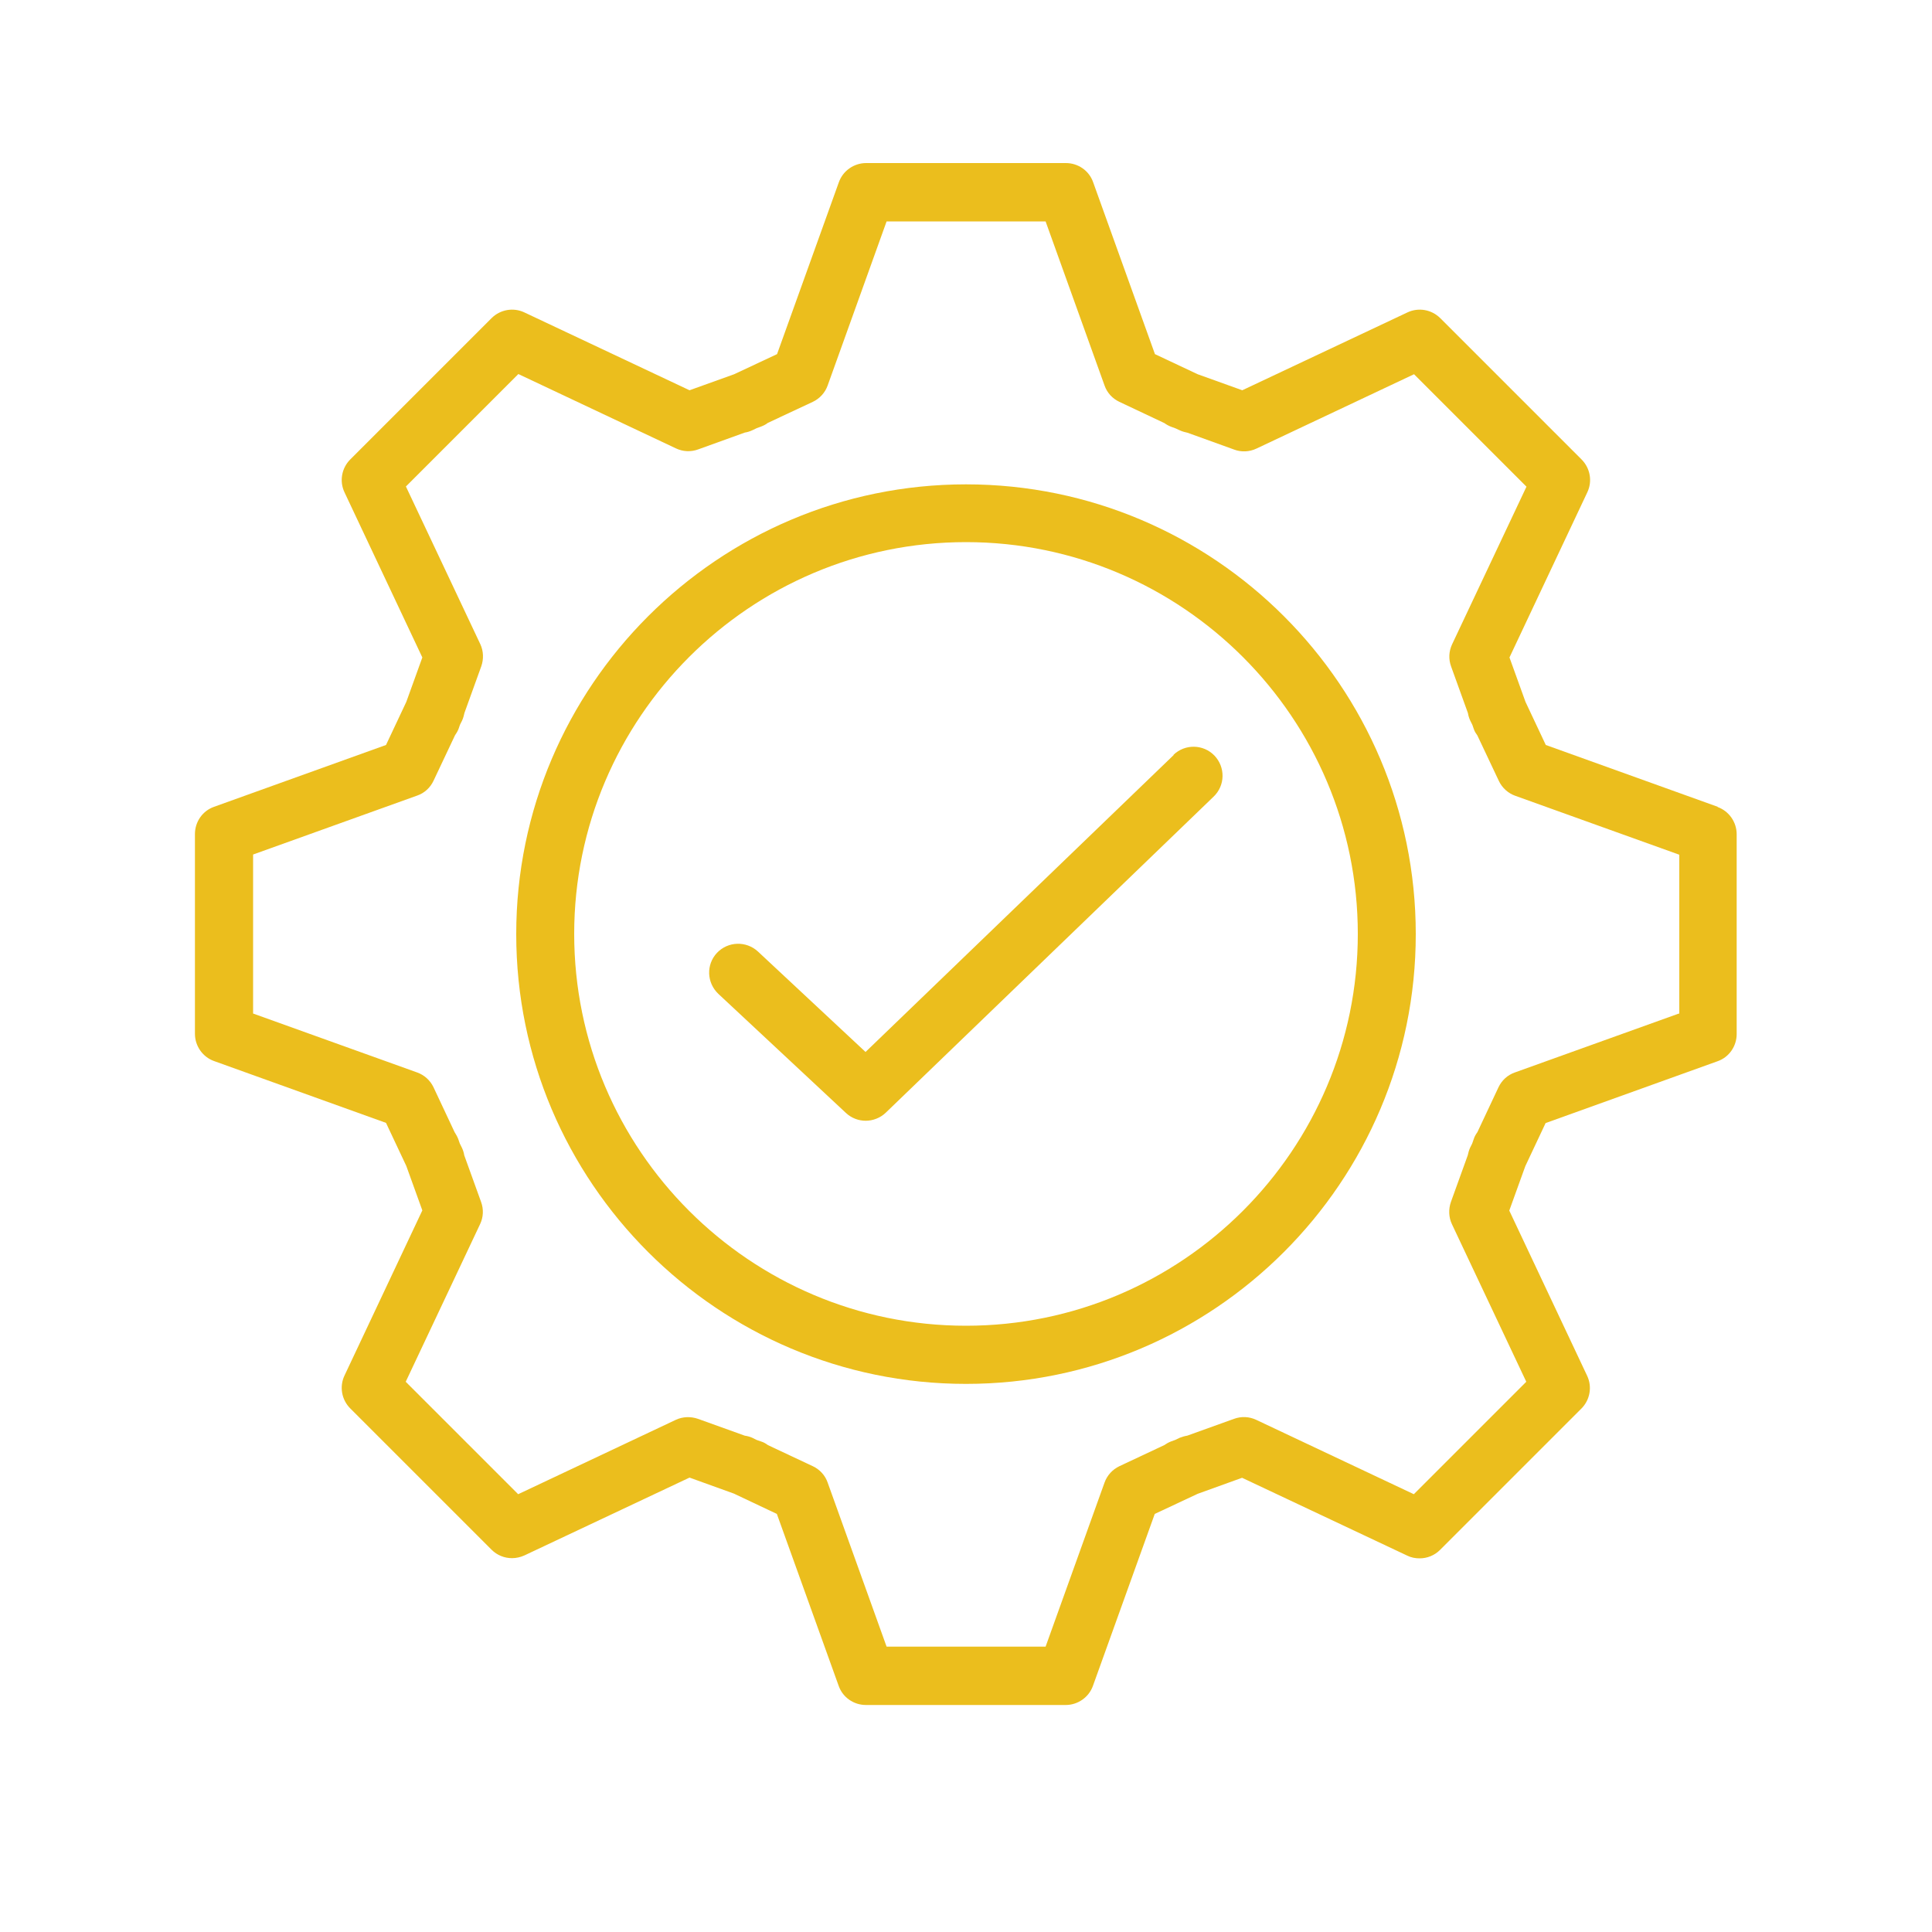 <?xml version="1.0" encoding="UTF-8"?> <svg xmlns="http://www.w3.org/2000/svg" id="Layer_1" data-name="Layer 1" viewBox="0 0 100 100"><defs><style> .cls-1 { fill: #ebbe1d; } </style></defs><path class="cls-1" d="M50,25.07c-12.83,0-23.28,10.44-23.28,23.28s10.44,23.28,23.28,23.28,23.28-10.44,23.28-23.28-10.44-23.28-23.28-23.28ZM50,68.62c-11.18,0-20.28-9.1-20.28-20.28s9.1-20.28,20.28-20.28,20.28,9.1,20.28,20.28-9.1,20.28-20.28,20.28Z"></path><path class="cls-1" d="M60.75,39.08l-15.95,15.37-5.57-5.2c-.61-.56-1.55-.53-2.12.07-.57.61-.53,1.55.07,2.12l6.61,6.17c.29.27.66.4,1.02.4s.75-.14,1.04-.42l16.97-16.36c.6-.58.61-1.52.04-2.12-.58-.6-1.53-.61-2.12-.04Z"></path><path class="cls-1" d="M88.91,41.76l-8.9-3.2-1.05-2.23-.83-2.3,4.03-8.55c.27-.57.15-1.25-.3-1.7l-7.31-7.31c-.45-.45-1.13-.57-1.7-.3l-8.55,4.03-2.31-.83-2.21-1.04-3.2-8.9c-.21-.6-.78-.99-1.41-.99h-10.34c-.63,0-1.2.4-1.41.99l-3.2,8.9-2.22,1.04-2.31.83-8.55-4.03c-.57-.27-1.25-.15-1.7.3l-7.31,7.31c-.45.45-.57,1.13-.3,1.7l4.03,8.55-.83,2.3-1.05,2.23-8.9,3.2c-.6.21-.99.78-.99,1.41v10.34c0,.63.4,1.2.99,1.41l8.9,3.2,1.05,2.23.83,2.3-4.03,8.55c-.27.57-.15,1.25.3,1.7l7.31,7.31c.29.29.67.44,1.06.44.22,0,.44-.05.64-.14l8.55-4.03,2.3.83,2.22,1.05,3.2,8.9c.21.6.78.99,1.41.99h10.34c.63,0,1.2-.4,1.41-.99l3.2-8.9,2.22-1.04,2.3-.83,8.55,4.03c.2.1.42.14.64.14.39,0,.77-.15,1.06-.44l7.31-7.31c.45-.45.57-1.13.3-1.7l-4.03-8.55.83-2.3,1.05-2.23,8.9-3.2c.6-.21.99-.78.99-1.41v-10.34c0-.63-.4-1.2-.99-1.41ZM86.9,52.46l-8.49,3.05c-.38.13-.68.41-.85.77l-1.09,2.32c-.08.11-.15.23-.19.36l-.08.23-.11.22c-.06.13-.09.26-.12.39l-.87,2.41c-.13.37-.12.79.05,1.15l3.85,8.16-5.82,5.82-8.16-3.85c-.36-.17-.77-.19-1.15-.05l-2.42.87c-.13.02-.26.06-.39.11l-.23.11-.22.08c-.13.05-.25.12-.35.19l-2.32,1.09c-.36.17-.64.48-.77.85l-3.05,8.49h-8.23l-3.05-8.49c-.13-.38-.41-.68-.77-.85l-2.32-1.09c-.11-.08-.22-.15-.36-.19l-.23-.08-.22-.11c-.13-.06-.26-.09-.39-.11l-2.42-.87c-.37-.13-.79-.12-1.15.05l-8.16,3.85-5.82-5.82,3.85-8.16c.17-.36.19-.77.05-1.15l-.87-2.41c-.02-.13-.06-.26-.12-.39l-.11-.22-.08-.23c-.05-.13-.12-.25-.19-.36l-1.09-2.32c-.17-.36-.48-.64-.85-.77l-8.49-3.05v-8.23l8.49-3.05c.38-.13.68-.41.85-.77l1.11-2.35c.07-.1.13-.2.18-.32l.08-.23.11-.22c.06-.13.09-.26.12-.39l.87-2.41c.13-.37.12-.79-.05-1.15l-3.85-8.16,5.82-5.82,8.16,3.85c.36.17.77.19,1.15.05l2.41-.87c.13-.02.26-.06.39-.12l.23-.11.22-.08c.13-.05.25-.11.35-.19l2.33-1.09c.36-.17.64-.48.77-.85l3.05-8.49h8.23l3.05,8.49c.13.38.41.68.77.85l2.33,1.1c.11.08.22.14.35.19l.22.08.24.11c.13.06.26.09.39.12l2.41.87c.37.14.79.12,1.15-.05l8.16-3.85,5.82,5.82-3.85,8.16c-.17.36-.19.77-.05,1.15l.87,2.41c.02.13.06.26.12.39l.11.22.08.23c.04.12.11.22.18.32l1.11,2.35c.17.36.48.64.85.77l8.49,3.05v8.23Z"></path></svg> 